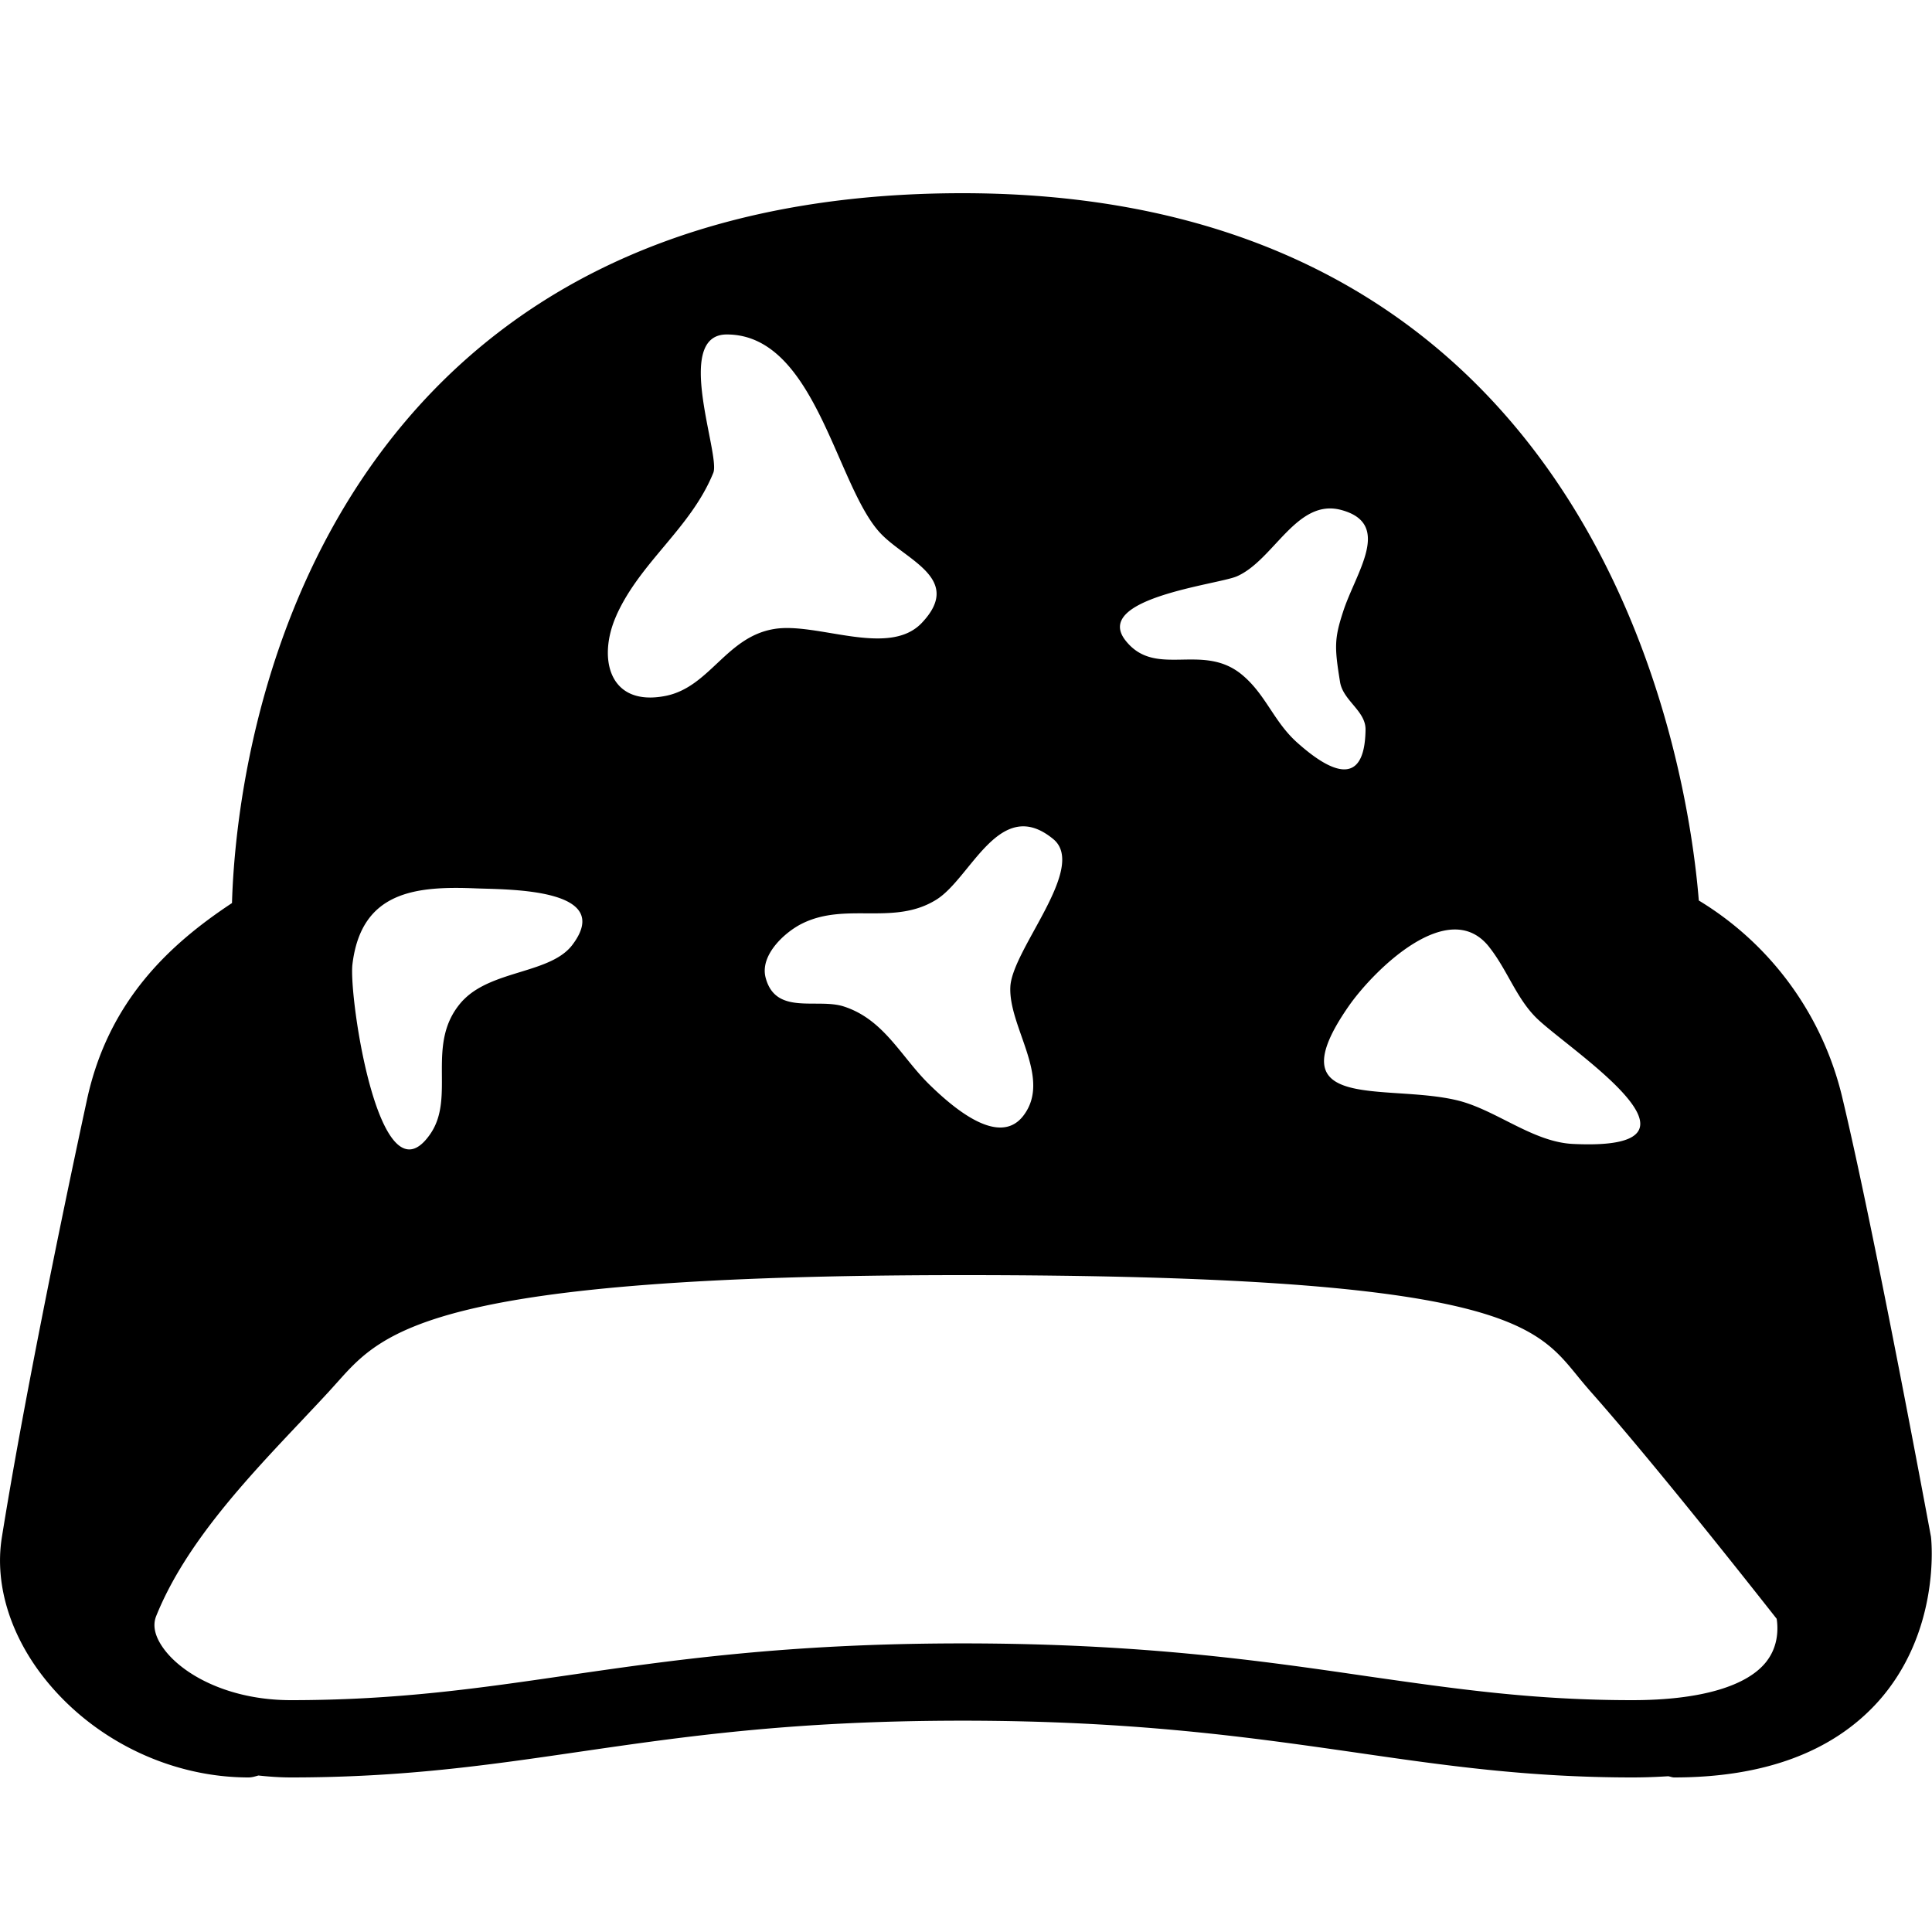 <svg xmlns="http://www.w3.org/2000/svg" viewBox="0 0 50 50"><path d="M49.973 39.77c-.059-.317-1.446-7.81-2.285-11.325a8.165 8.165 0 0 0-3.723-5.14C43.707 20.075 41.602 5 24.906 5c-5.789 0-10.386 1.71-13.672 5.086-4.629 4.762-5.175 11.309-5.23 13.285-1.602 1.059-3.2 2.524-3.754 5.094-.727 3.36-1.688 8.101-2.203 11.328-.2 1.262.254 2.652 1.246 3.816C2.566 45.105 4.488 46 6.433 46c.09 0 .172-.027.255-.05.277.03.558.05.843.05 2.907 0 5.106-.32 7.434-.66 2.719-.395 5.531-.809 9.95-.809 4.48 0 7.503.442 10.17.824 2.29.333 4.454.645 7.161.645.32 0 .629-.012.926-.031.055.008.101.031.156.031 2.32 0 4.09-.656 5.262-1.945 1.613-1.785 1.406-4.106 1.383-4.285zM38.539 24.508c.469.59.7 1.32 1.223 1.836.828.816 4.996 3.457.945 3.261-1.039-.05-1.984-.878-2.98-1.125-1.872-.457-4.758.336-2.817-2.449.649-.926 2.586-2.851 3.63-1.523zm-6.535-9.59c.96-.414 1.547-2.02 2.695-1.723 1.36.356.383 1.625.059 2.64-.227.696-.223.919-.078 1.813.078.489.672.75.66 1.243-.024 1.558-.961 1.043-1.742.351-.641-.558-.832-1.277-1.48-1.8-1.02-.813-2.212.113-2.985-.86-.875-1.098 2.379-1.453 2.87-1.664zm-4.746 6.797c.89.734-1.059 2.844-1.11 3.82-.054 1.047 1.086 2.363.336 3.34-.64.836-1.863-.25-2.445-.82-.73-.72-1.164-1.672-2.203-2.008-.695-.223-1.766.242-2.023-.75-.149-.582.496-1.172.945-1.395 1.14-.566 2.375.067 3.476-.62.903-.563 1.637-2.708 3.024-1.567zm-11.305-5.79c.625-1.39 1.926-2.257 2.508-3.69.187-.47-1.043-3.579.348-3.579 2.312 0 2.832 3.965 3.996 5.164.668.692 2.129 1.168 1.047 2.305-.864.902-2.723-.04-3.832.156-1.227.211-1.653 1.496-2.786 1.727-1.48.297-1.777-.98-1.28-2.082zm-6.832 9.032c.23-1.906 1.656-2.031 3.219-1.965.832.031 3.578 0 2.473 1.461-.555.735-2.032.649-2.793 1.399a1.21 1.21 0 0 0-.079.082c-.941 1.078-.14 2.437-.8 3.406-1.317 1.926-2.121-3.563-2.02-4.383zm36.61 18.023C45.237 43.64 44 44 42.245 44c-2.562 0-4.562-.29-6.875-.621-2.734-.399-5.836-.848-10.457-.848-4.562 0-7.578.442-10.238.828-2.254.328-4.383.641-7.145.641-1.652 0-2.867-.695-3.332-1.387-.195-.289-.25-.554-.156-.789.754-1.875 2.352-3.562 3.758-5.05.246-.262.484-.512.71-.758l.247-.274C9.91 34.457 11.21 33 24.922 33c13.762 0 14.785 1.246 15.867 2.566.117.145.238.29.367.438 1.649 1.86 4.203 5.101 4.824 5.89.036.231.051.688-.25 1.086z"/></svg>